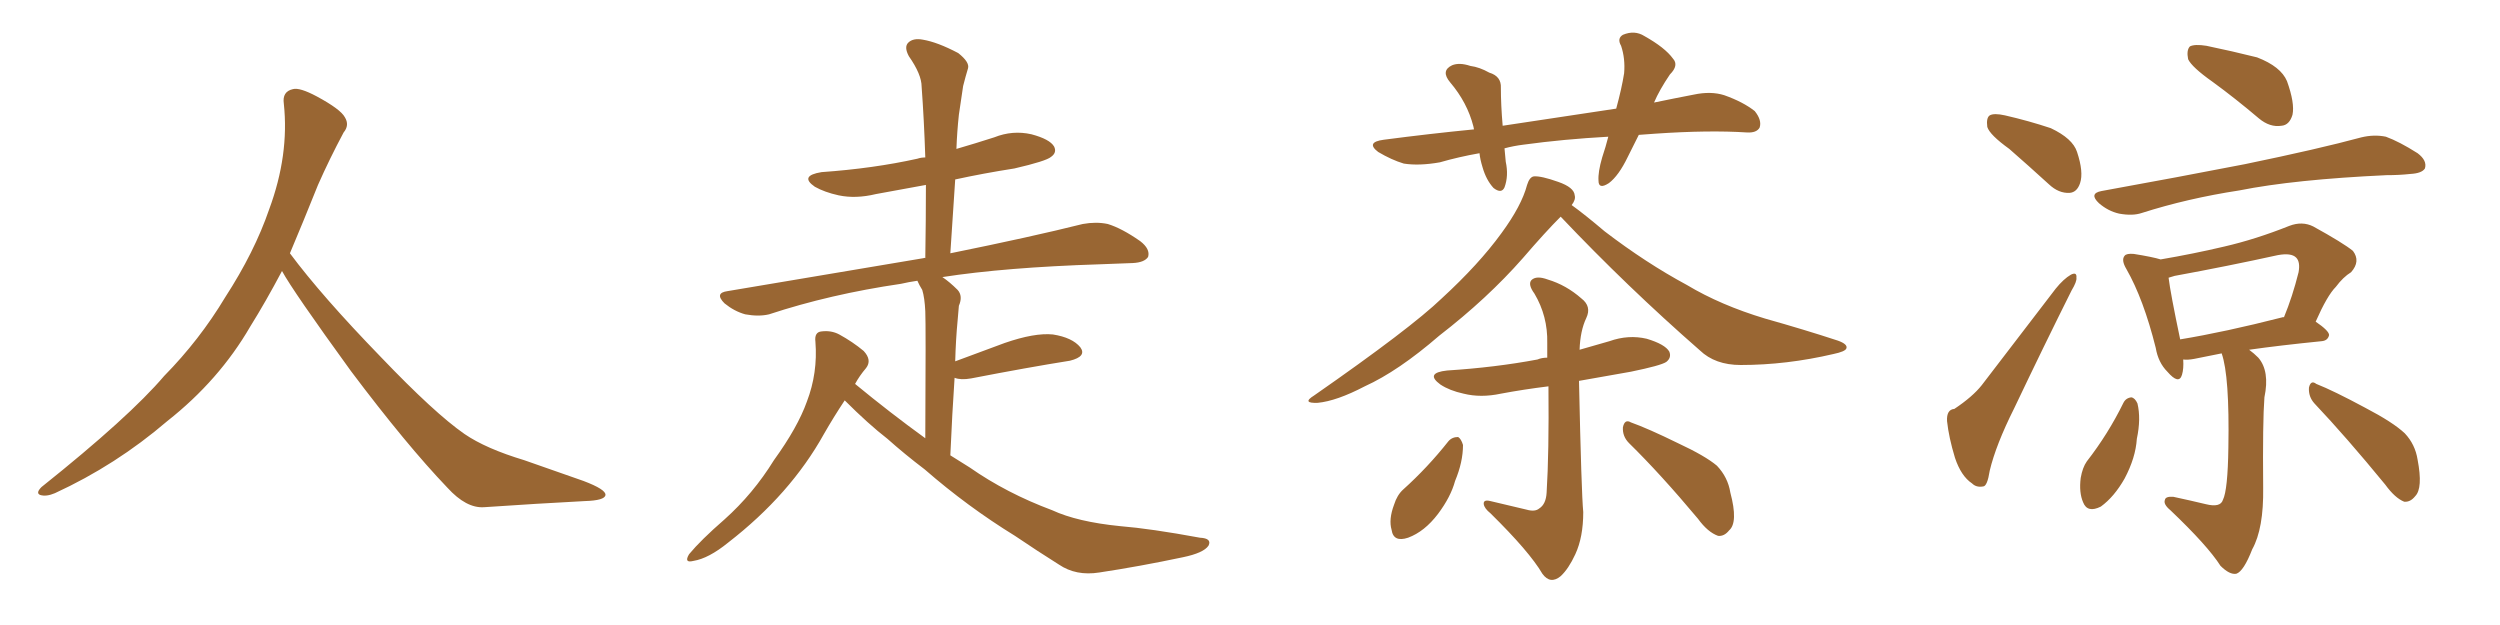 <svg xmlns="http://www.w3.org/2000/svg" xmlns:xlink="http://www.w3.org/1999/xlink" width="600" height="150"><path fill="#996633" padding="10" d="M67.68 65.04L67.68 65.04L67.68 65.04Q63.72 72.51 60.06 78.37L60.06 78.37Q52.59 91.26 40.14 101.07L40.14 101.07Q27.83 111.62 13.18 118.36L13.18 118.36Q11.13 119.24 9.67 118.80L9.67 118.80Q8.50 118.36 9.96 116.89L9.96 116.89Q31.05 100.05 39.40 90.23L39.40 90.23Q47.90 81.59 54.05 71.34L54.05 71.34Q61.08 60.50 64.60 50.24L64.60 50.24Q69.43 37.21 68.12 24.90L68.12 24.90Q67.68 21.97 70.31 21.39L70.31 21.39Q71.92 20.95 76.03 23.14L76.03 23.14Q81.74 26.22 82.76 28.13L82.76 28.13Q83.94 30.03 82.47 31.79L82.47 31.79Q79.10 38.09 76.32 44.38L76.32 44.38Q72.80 53.17 69.58 60.79L69.58 60.79Q77.20 71.04 91.41 85.69L91.41 85.69Q104.30 99.17 111.47 104.15L111.47 104.15Q116.60 107.67 125.83 110.45L125.83 110.45Q133.30 113.09 140.04 115.43L140.04 115.43Q145.46 117.48 145.31 118.80L145.31 118.80Q145.17 120.12 140.33 120.26L140.33 120.26Q129.05 120.85 116.16 121.73L116.16 121.73Q111.91 122.02 107.37 117.04L107.37 117.04Q97.56 106.79 84.23 89.06L84.23 89.06Q70.31 69.87 67.68 65.04ZM202.73 96.09L202.73 96.09L202.73 96.09Q200.10 100.05 197.75 104.15L197.75 104.15Q189.70 118.65 174.76 130.22L174.76 130.22Q170.07 134.03 166.41 134.62L166.41 134.62Q164.06 135.21 165.38 133.01L165.38 133.01Q168.16 129.64 173.88 124.66L173.88 124.66Q180.76 118.51 185.74 110.45L185.74 110.45Q191.46 102.54 193.65 96.39L193.65 96.39Q196.29 89.50 195.70 82.03L195.70 82.03Q195.41 79.69 197.17 79.54L197.17 79.54Q199.51 79.25 201.42 80.27L201.42 80.27Q204.64 82.03 207.28 84.23L207.28 84.23Q209.33 86.43 207.86 88.33L207.86 88.33Q206.25 90.23 205.22 92.14L205.22 92.14Q213.57 99.02 222.07 105.18L222.07 105.18Q222.22 77.93 222.07 74.71L222.07 74.71Q221.92 71.48 221.34 69.58L221.34 69.58Q220.61 68.41 220.17 67.38L220.17 67.38Q218.12 67.68 216.21 68.12L216.21 68.12Q199.22 70.61 184.57 75.44L184.57 75.44Q182.08 76.03 178.86 75.44L178.86 75.44Q176.22 74.71 173.88 72.80L173.88 72.80Q171.39 70.31 174.61 69.87L174.61 69.87Q199.95 65.63 221.63 61.96L221.63 61.96Q221.92 61.82 222.07 61.96L222.07 61.96Q222.22 52.73 222.22 44.38L222.22 44.38Q215.92 45.56 210.21 46.58L210.21 46.58Q205.37 47.75 201.27 46.88L201.27 46.88Q197.90 46.14 195.56 44.82L195.56 44.82Q191.75 42.19 197.17 41.31L197.17 41.31Q209.62 40.43 220.17 38.09L220.17 38.09Q221.04 37.79 222.07 37.79L222.07 37.79Q221.78 28.86 221.19 20.80L221.19 20.80Q221.19 17.87 218.12 13.48L218.12 13.48Q216.94 11.28 217.97 10.25L217.97 10.25Q219.14 9.08 221.48 9.52L221.48 9.52Q225 10.11 229.98 12.74L229.98 12.74Q232.76 14.94 232.32 16.41L232.32 16.41Q231.74 18.31 231.15 20.65L231.15 20.65Q230.71 23.44 230.13 27.54L230.13 27.54Q229.69 31.64 229.54 35.74L229.54 35.74Q234.08 34.42 238.62 32.96L238.62 32.96Q243.02 31.20 247.56 32.23L247.56 32.23Q251.95 33.40 252.98 35.16L252.98 35.16Q253.71 36.62 252.25 37.65L252.25 37.65Q251.07 38.67 243.46 40.43L243.46 40.43Q235.99 41.60 229.25 43.07L229.25 43.07Q228.66 51.86 228.08 60.79L228.08 60.79Q247.56 56.84 259.86 53.76L259.86 53.76Q263.09 53.17 265.87 53.76L265.87 53.76Q269.24 54.79 273.63 57.86L273.63 57.86Q276.12 59.77 275.54 61.67L275.54 61.67Q274.66 62.99 271.88 63.13L271.88 63.13Q268.07 63.28 263.96 63.43L263.96 63.43Q241.26 64.16 226.17 66.50L226.17 66.50Q227.93 67.68 229.83 69.58L229.83 69.58Q231.15 71.04 230.13 73.39L230.13 73.39Q229.98 75 229.83 76.90L229.83 76.90Q229.39 81.45 229.25 86.72L229.25 86.72Q234.81 84.67 241.11 82.32L241.11 82.32Q248.29 79.83 252.69 80.27L252.69 80.27Q257.37 81.01 259.28 83.35L259.28 83.35Q260.89 85.55 256.79 86.57L256.79 86.57Q246.68 88.18 233.06 90.82L233.06 90.82Q230.57 91.26 229.10 90.67L229.10 90.67Q228.52 99.17 228.08 109.28L228.08 109.28Q230.42 110.74 232.76 112.21L232.76 112.21Q241.55 118.36 252.54 122.46L252.54 122.46Q258.54 125.24 268.80 126.27L268.80 126.27Q276.12 126.86 287.99 129.05L287.99 129.05Q290.92 129.20 290.04 130.96L290.04 130.96Q288.87 132.71 283.89 133.74L283.89 133.74Q273.49 135.94 263.82 137.40L263.82 137.40Q258.25 138.28 254.15 135.50L254.15 135.50Q249.02 132.28 243.60 128.61L243.60 128.61Q232.18 121.58 221.92 112.65L221.92 112.65Q217.09 108.98 212.99 105.32L212.99 105.32Q208.45 101.81 202.73 96.09ZM393.31 32.37L393.31 32.37Q391.99 35.01 390.67 37.65L390.67 37.65Q388.48 42.19 386.13 43.95L386.13 43.95Q383.64 45.56 383.64 43.36L383.64 43.36Q383.50 41.31 384.52 37.79L384.52 37.79Q385.40 35.16 385.99 32.81L385.99 32.81Q375.29 33.40 365.63 34.72L365.63 34.72Q363.28 35.01 361.08 35.60L361.08 35.60Q361.23 37.06 361.38 38.82L361.38 38.82Q362.11 42.19 361.08 44.97L361.08 44.97Q360.35 46.58 358.45 45.12L358.45 45.12Q356.69 43.21 355.81 40.14L355.81 40.14Q355.22 38.23 355.08 36.77L355.08 36.77Q350.10 37.65 345.56 38.96L345.56 38.96Q340.58 39.84 336.91 39.26L336.91 39.26Q333.98 38.38 330.76 36.47L330.76 36.47Q327.69 34.13 332.08 33.54L332.08 33.54Q343.21 32.08 353.76 31.05L353.76 31.05Q353.61 30.47 353.61 30.32L353.61 30.32Q352.15 24.61 348.05 19.78L348.05 19.78Q345.70 16.99 348.49 15.67L348.49 15.67Q350.24 14.94 352.88 15.82L352.88 15.82Q355.08 16.11 357.42 17.43L357.42 17.43Q360.35 18.31 360.21 21.09L360.21 21.09Q360.21 25.20 360.64 30.18L360.64 30.18Q375.15 27.98 387.89 26.07L387.89 26.07Q389.21 21.24 389.79 17.58L389.79 17.58Q390.09 14.06 389.06 10.99L389.06 10.99Q388.04 9.23 389.50 8.35L389.50 8.35Q392.29 7.18 394.63 8.64L394.63 8.64Q399.61 11.43 401.51 14.06L401.51 14.06Q402.98 15.67 400.78 17.87L400.78 17.87Q398.29 21.53 396.97 24.61L396.97 24.61Q401.95 23.58 406.49 22.71L406.49 22.71Q410.60 21.83 413.82 22.85L413.82 22.85Q418.36 24.46 421.14 26.66L421.14 26.66Q422.90 28.86 422.31 30.62L422.31 30.62Q421.58 31.93 419.24 31.79L419.24 31.79Q410.16 31.20 397.27 32.08L397.27 32.08Q395.21 32.23 393.31 32.37ZM374.56 52.00L374.56 52.00Q370.90 55.66 365.48 61.96L365.48 61.96Q356.98 71.63 345.41 80.57L345.41 80.57Q335.60 89.06 327.54 92.72L327.54 92.72Q320.80 96.24 316.26 96.68L316.26 96.68Q312.30 96.83 315.38 94.92L315.38 94.92Q338.53 78.81 346.00 71.63L346.00 71.63Q354.93 63.43 360.35 55.96L360.35 55.96Q365.19 49.37 366.50 44.38L366.50 44.38Q367.09 42.48 368.12 42.33L368.12 42.33Q369.87 42.19 373.97 43.65L373.97 43.65Q377.78 44.97 377.93 46.88L377.93 46.88Q378.22 47.90 377.20 49.22L377.20 49.22Q380.27 51.42 385.11 55.52L385.11 55.52Q395.07 63.13 404.88 68.41L404.88 68.41Q412.94 73.24 423.63 76.46L423.63 76.46Q433.01 79.10 441.06 81.74L441.06 81.74Q443.55 82.62 443.12 83.64L443.12 83.64Q442.82 84.38 440.04 84.96L440.04 84.96Q428.76 87.60 417.77 87.60L417.77 87.60Q411.62 87.60 407.96 84.08L407.96 84.08Q390.53 68.85 374.56 52.00ZM366.36 122.31L366.36 122.31Q368.41 122.90 369.43 122.02L369.43 122.02Q371.04 121.00 371.19 118.21L371.19 118.21Q371.78 108.69 371.63 92.72L371.63 92.72Q365.63 93.46 360.21 94.48L360.21 94.48Q355.37 95.51 351.27 94.48L351.27 94.48Q347.90 93.75 345.70 92.29L345.70 92.29Q341.89 89.50 347.31 88.92L347.31 88.92Q358.89 88.18 368.99 86.28L368.99 86.28Q370.02 85.84 371.34 85.84L371.34 85.84Q371.34 84.08 371.34 82.32L371.34 82.32Q371.48 75.88 368.26 70.46L368.26 70.46Q366.65 68.26 367.53 67.24L367.53 67.24Q368.70 66.06 371.48 67.09L371.48 67.09Q375.88 68.41 379.54 71.63L379.54 71.63Q382.03 73.54 380.71 76.32L380.71 76.32Q379.25 79.39 379.10 83.94L379.10 83.94Q382.62 82.91 386.28 81.88L386.28 81.88Q390.82 80.27 395.21 81.30L395.21 81.30Q399.61 82.62 400.63 84.38L400.63 84.38Q401.22 85.84 399.90 86.87L399.90 86.87Q398.58 87.74 391.41 89.21L391.41 89.21Q384.81 90.38 378.96 91.41L378.96 91.41Q379.54 118.36 379.98 122.90L379.98 122.90Q379.98 128.91 378.08 133.01L378.08 133.01Q376.46 136.52 374.56 138.28L374.56 138.28Q372.07 140.33 370.17 137.70L370.17 137.70Q367.09 132.42 357.71 123.19L357.71 123.19Q356.25 122.02 356.10 121.00L356.10 121.00Q355.96 119.82 357.71 120.26L357.71 120.26Q361.96 121.29 366.36 122.31ZM347.61 105.91L347.61 105.91Q348.49 104.88 349.95 104.88L349.95 104.88Q350.68 105.32 351.12 106.79L351.12 106.79Q351.12 110.89 349.22 115.43L349.22 115.43Q348.19 119.24 345.12 123.34L345.12 123.34Q341.89 127.59 337.94 129.05L337.94 129.05Q334.42 130.22 333.98 127.15L333.98 127.15Q333.25 124.66 334.57 121.14L334.57 121.14Q335.30 118.80 336.77 117.48L336.77 117.48Q342.63 112.21 347.61 105.91ZM390.97 106.35L390.97 106.35L390.97 106.35Q389.36 104.74 389.50 102.54L389.50 102.54Q389.94 100.49 391.41 101.37L391.41 101.37Q395.51 102.83 402.69 106.35L402.69 106.35Q409.28 109.42 412.06 111.77L412.06 111.77Q414.70 114.55 415.28 118.21L415.28 118.21Q417.19 125.39 414.99 127.29L414.99 127.29Q413.82 128.76 412.35 128.61L412.35 128.61Q409.86 127.73 407.52 124.51L407.52 124.51Q398.58 113.82 390.97 106.35ZM482.23 35.74L482.23 35.74Q477.54 32.37 476.95 30.47L476.95 30.47Q476.66 28.27 477.54 27.69L477.54 27.69Q478.56 27.10 481.20 27.69L481.20 27.69Q486.91 29.00 492.19 30.76L492.19 30.76Q497.46 33.25 498.49 36.47L498.49 36.47Q500.10 41.31 499.22 43.95L499.22 43.95Q498.49 46.14 496.73 46.29L496.73 46.29Q494.09 46.44 491.75 44.24L491.75 44.24Q486.77 39.70 482.23 35.74ZM555.47 96.83L555.47 96.83Q554.00 95.21 554.15 93.02L554.15 93.02Q554.59 91.11 555.91 92.14L555.91 92.14Q560.01 93.75 567.63 97.85L567.63 97.85Q574.37 101.37 577.15 104.00L577.15 104.00Q579.64 106.64 580.22 110.30L580.22 110.30Q581.54 117.19 579.64 119.09L579.64 119.09Q578.47 120.56 577.00 120.41L577.00 120.41Q574.80 119.53 572.46 116.31L572.46 116.31Q563.09 104.88 555.47 96.83ZM509.62 96.68L509.62 96.68Q510.21 95.51 511.52 95.36L511.52 95.36Q512.40 95.51 512.99 96.83L512.99 96.83Q513.87 100.49 512.84 105.32L512.84 105.32Q512.55 109.86 509.91 114.84L509.91 114.84Q507.42 119.24 504.20 121.58L504.20 121.58Q500.98 123.19 499.95 120.56L499.95 120.56Q498.93 118.21 499.37 114.70L499.37 114.70Q499.80 112.21 500.83 110.74L500.83 110.74Q505.96 104.15 509.62 96.68ZM518.55 62.26L518.55 62.26Q526.32 60.94 533.79 59.18L533.79 59.18Q541.41 57.42 549.46 54.20L549.46 54.20Q552.54 53.03 555.18 54.35L555.18 54.35Q562.35 58.30 564.70 60.21L564.70 60.21Q566.60 62.70 564.26 65.33L564.26 65.33Q562.35 66.50 560.60 68.85L560.60 68.85Q558.54 70.90 555.76 77.20L555.76 77.20Q558.98 79.39 558.98 80.42L558.98 80.42Q558.69 81.74 557.23 81.88L557.23 81.88Q546.97 82.91 539.79 83.94L539.79 83.94Q540.97 84.81 541.99 85.84L541.99 85.84Q544.78 89.06 543.46 95.36L543.46 95.36Q543.02 101.07 543.16 117.04L543.16 117.04Q543.31 126.86 540.53 131.84L540.53 131.84Q538.48 137.11 536.72 137.70L536.72 137.70Q535.11 137.99 532.91 135.79L532.91 135.79Q529.83 130.96 520.90 122.46L520.90 122.46Q519.14 121.00 519.58 119.97L519.58 119.97Q519.73 119.09 521.63 119.24L521.63 119.24Q525.73 120.12 529.39 121.00L529.39 121.00Q532.91 121.88 533.50 119.97L533.50 119.97Q534.67 117.63 534.81 107.37L534.81 107.37Q535.11 90.23 533.20 84.81L533.20 84.81Q529.39 85.55 526.61 86.13L526.61 86.13Q525 86.43 523.97 86.28L523.97 86.28Q524.12 88.48 523.68 89.94L523.68 89.94Q522.95 92.43 520.17 89.21L520.17 89.21Q517.97 87.01 517.38 83.50L517.38 83.50Q514.45 71.78 510.35 64.60L510.35 64.60Q509.03 62.40 509.91 61.38L509.91 61.38Q510.35 60.79 512.11 60.94L512.11 60.94Q516.65 61.67 518.55 62.26ZM520.46 66.65L520.46 66.65Q520.90 70.31 523.24 81.45L523.24 81.45Q533.94 79.69 547.71 76.17L547.71 76.17Q548.00 76.03 548.14 76.17L548.14 76.17Q550.20 71.19 551.66 65.33L551.66 65.33Q552.10 62.84 551.07 61.82L551.07 61.82Q549.90 60.64 546.68 61.23L546.68 61.23Q534.67 63.87 521.92 66.21L521.92 66.21Q521.04 66.50 520.46 66.65ZM504.35 45.85L504.35 45.85Q522.95 42.48 538.77 39.40L538.77 39.40Q556.49 35.74 566.75 32.96L566.75 32.96Q569.82 32.23 572.61 32.81L572.61 32.81Q575.83 33.98 580.22 36.77L580.22 36.77Q582.57 38.53 581.98 40.43L581.98 40.43Q581.25 41.60 578.47 41.75L578.47 41.75Q575.83 42.04 572.75 42.04L572.75 42.04Q550.63 43.07 537.45 45.70L537.45 45.70Q525 47.61 514.01 51.12L514.01 51.12Q511.82 51.86 508.59 51.27L508.59 51.27Q505.96 50.68 503.76 48.78L503.76 48.78Q501.27 46.44 504.35 45.85ZM531.01 19.63L531.01 19.63Q526.03 16.11 525.15 14.21L525.15 14.21Q524.71 12.01 525.59 11.13L525.59 11.13Q526.76 10.55 529.54 10.99L529.54 10.99Q535.84 12.30 541.70 13.77L541.70 13.77Q547.41 15.97 548.88 19.48L548.88 19.48Q550.78 24.76 550.20 27.54L550.20 27.54Q549.46 30.03 547.56 30.18L547.56 30.18Q544.78 30.62 542.14 28.42L542.14 28.42Q536.43 23.58 531.01 19.63ZM469.04 98.14L469.04 98.14L469.04 98.14Q473.44 95.21 475.63 92.43L475.63 92.43Q483.98 81.59 493.36 69.29L493.36 69.29Q495.26 66.94 497.02 65.92L497.02 65.92Q498.49 65.19 498.34 66.65L498.34 66.65Q498.49 67.53 497.17 69.73L497.17 69.73Q490.58 82.91 483.40 98.00L483.40 98.00Q479.00 106.79 477.54 112.94L477.54 112.94Q476.95 116.75 475.93 116.75L475.93 116.75Q474.32 117.04 473.29 116.02L473.29 116.02Q470.65 114.26 469.19 109.86L469.19 109.86Q467.72 105.03 467.29 101.07L467.29 101.07Q467.14 98.29 469.04 98.14Z"/></svg>